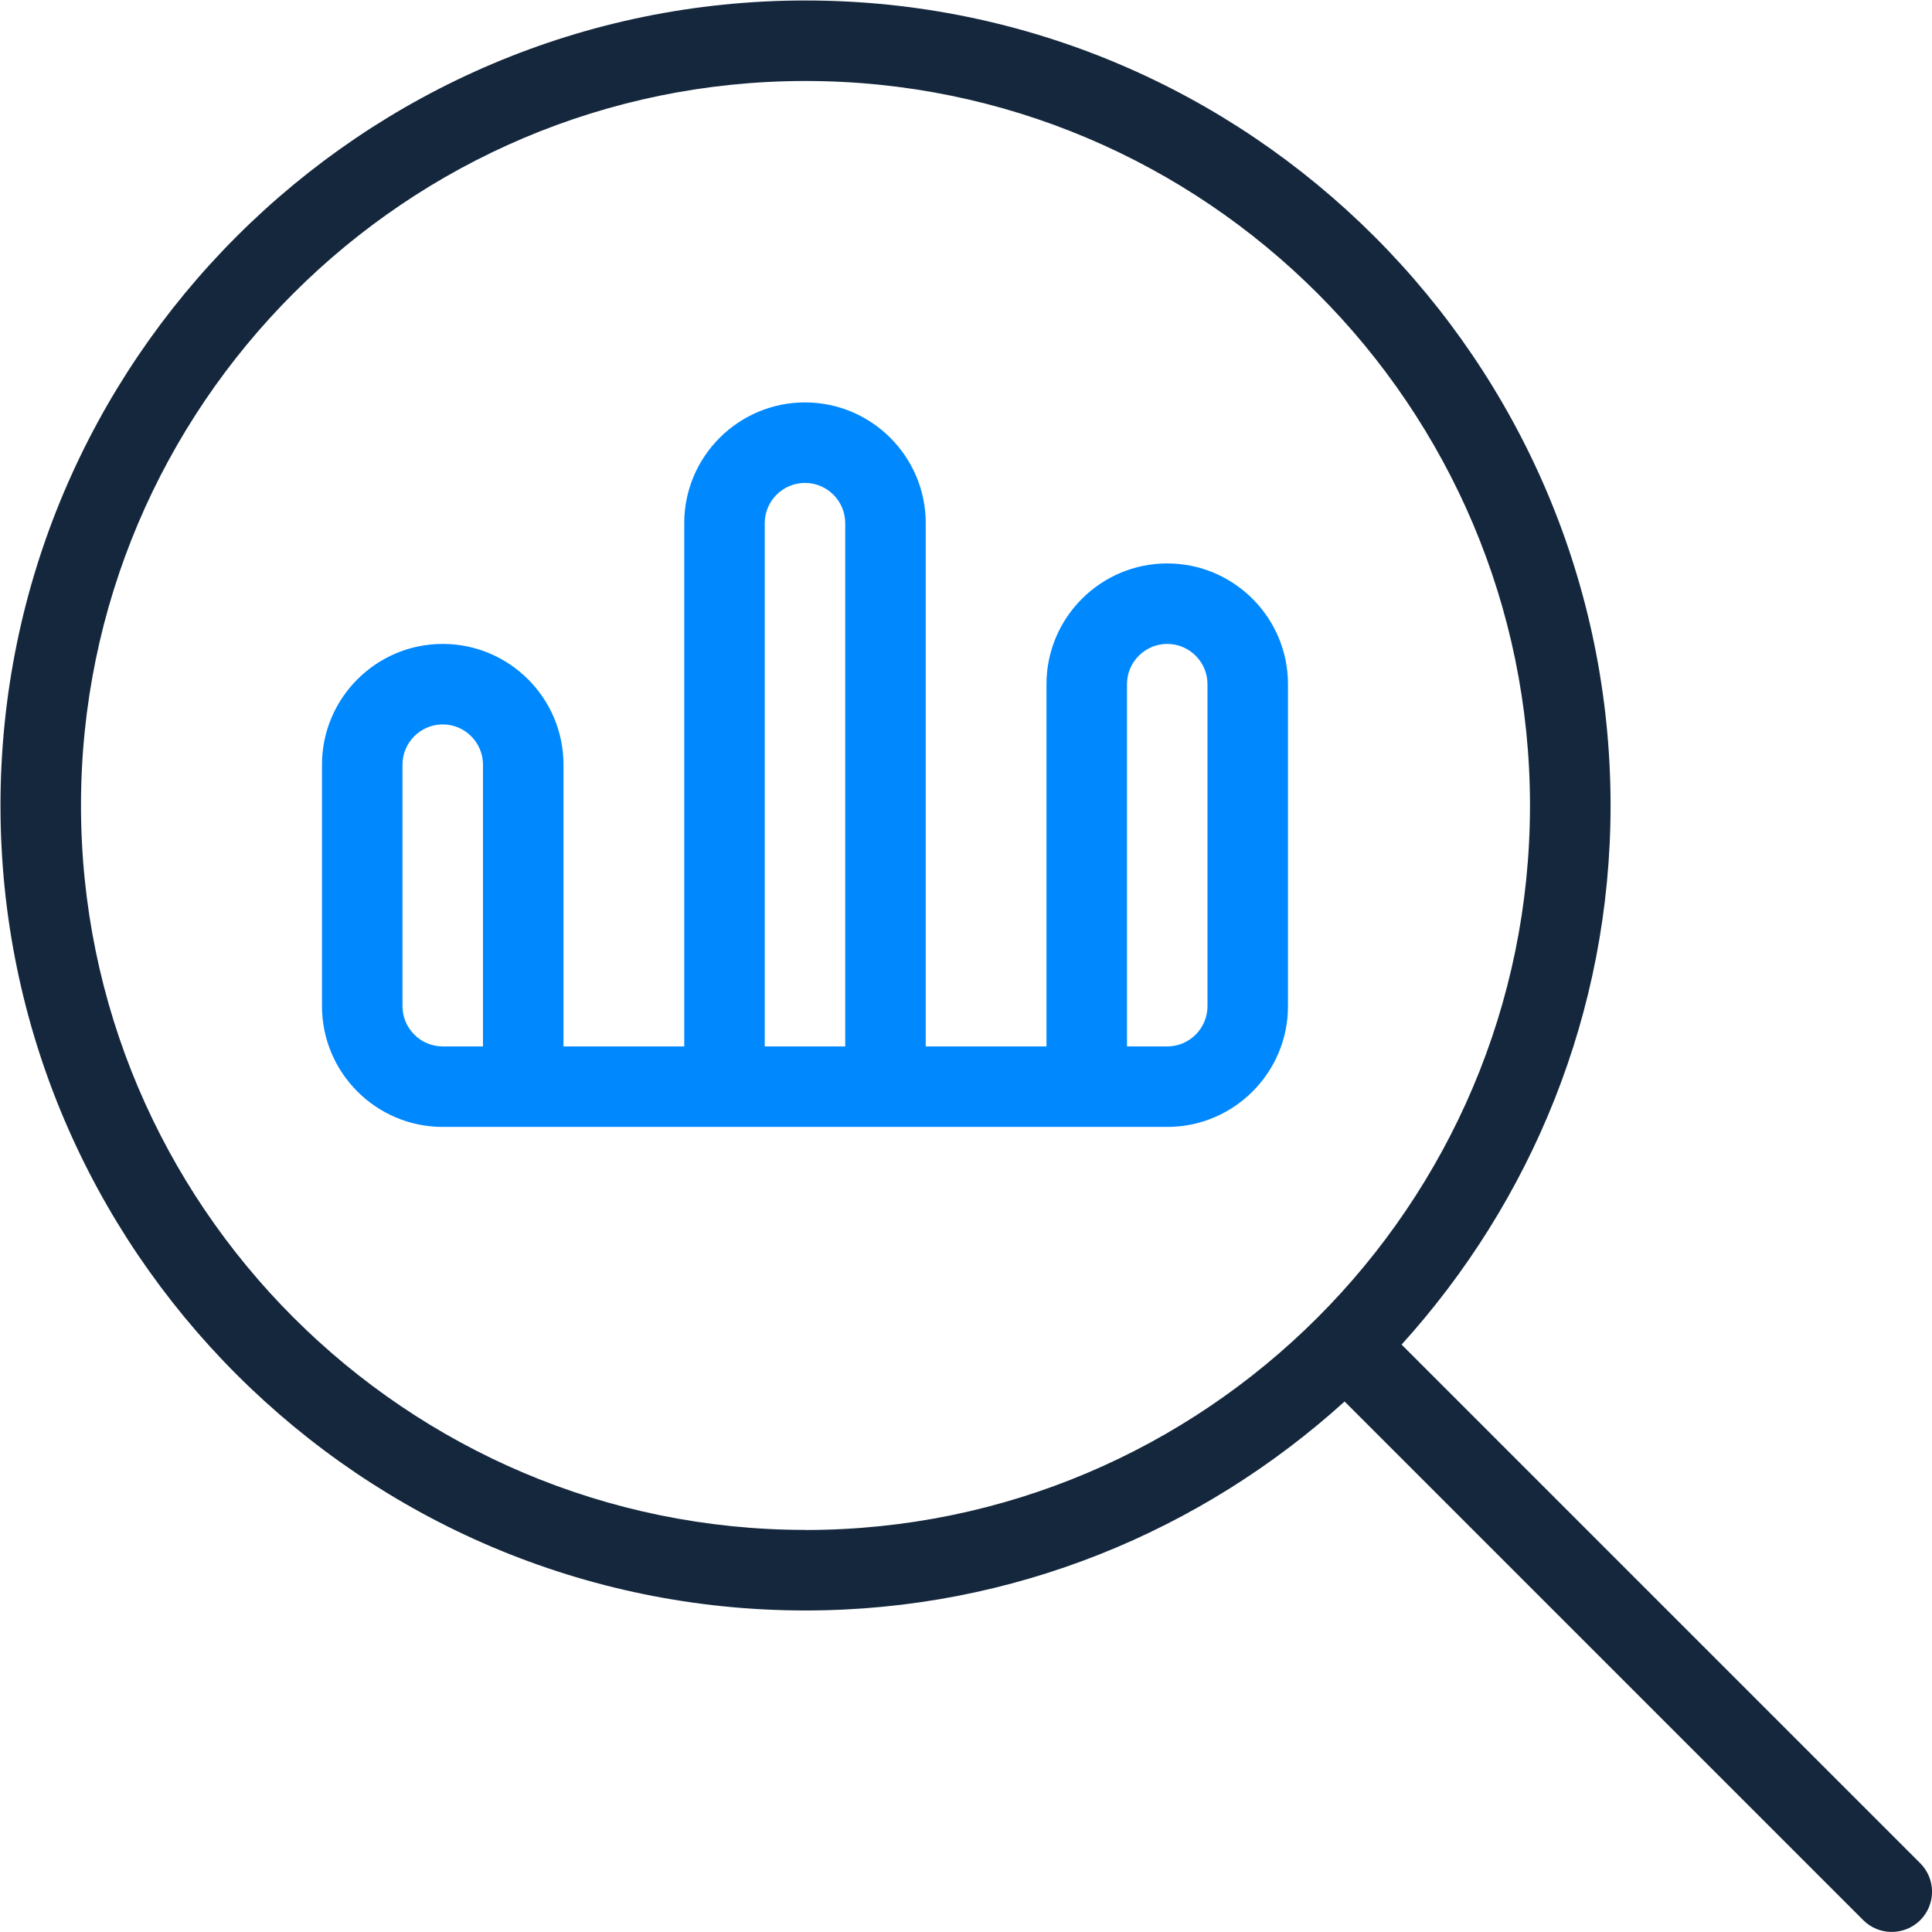 <svg width="100" height="100" viewBox="0 0 100 100" fill="none" xmlns="http://www.w3.org/2000/svg">
<g clip-path="url(#clip0_6493_52561)">
<path d="M99.392 96.442L72.546 69.596C79.242 62.2 83.363 52.429 83.363 41.692C83.359 18.717 64.667 0.025 41.692 0.025C18.717 0.025 0.025 18.717 0.025 41.692C0.025 64.667 18.717 83.358 41.692 83.358C52.43 83.358 62.2 79.237 69.596 72.542L96.442 99.388C96.85 99.796 97.384 99.996 97.917 99.996C98.45 99.996 98.984 99.792 99.392 99.388C100.205 98.575 100.205 97.254 99.392 96.442ZM41.692 79.188C21.017 79.188 4.192 62.367 4.192 41.688C4.192 21.008 21.013 4.192 41.692 4.192C62.371 4.192 79.192 21.012 79.192 41.692C79.192 62.371 62.367 79.192 41.692 79.192V79.188Z" fill="#14273D"/>
<path fill-rule="evenodd" clip-rule="evenodd" d="M60.416 29.163C56.97 29.163 54.166 31.967 54.166 35.413V54.163H47.916V27.079C47.916 23.633 45.112 20.829 41.666 20.829C38.22 20.829 35.416 23.633 35.416 27.079V54.163H29.166V39.579C29.166 36.133 26.362 33.329 22.916 33.329C19.47 33.329 16.666 36.133 16.666 39.579V52.079C16.666 55.525 19.47 58.329 22.916 58.329H60.416C63.862 58.329 66.666 55.525 66.666 52.079V35.413C66.666 31.967 63.862 29.163 60.416 29.163ZM41.666 24.996C40.516 24.996 39.583 25.933 39.583 27.079V54.163H43.749V27.079C43.749 25.933 42.816 24.996 41.666 24.996ZM24.999 54.163H22.916C21.766 54.163 20.833 53.225 20.833 52.079V39.579C20.833 38.433 21.766 37.496 22.916 37.496C24.066 37.496 24.999 38.433 24.999 39.579V54.163ZM60.416 54.163C61.566 54.163 62.499 53.225 62.499 52.079V35.413C62.499 34.267 61.566 33.329 60.416 33.329C59.266 33.329 58.333 34.267 58.333 35.413V54.163H60.416Z" fill="#0088FF"/>
</g>
<defs>
<clipPath id="clip0_6493_52561">
<rect width="100" height="100" fill="white"/>
</clipPath>
</defs>
</svg>

